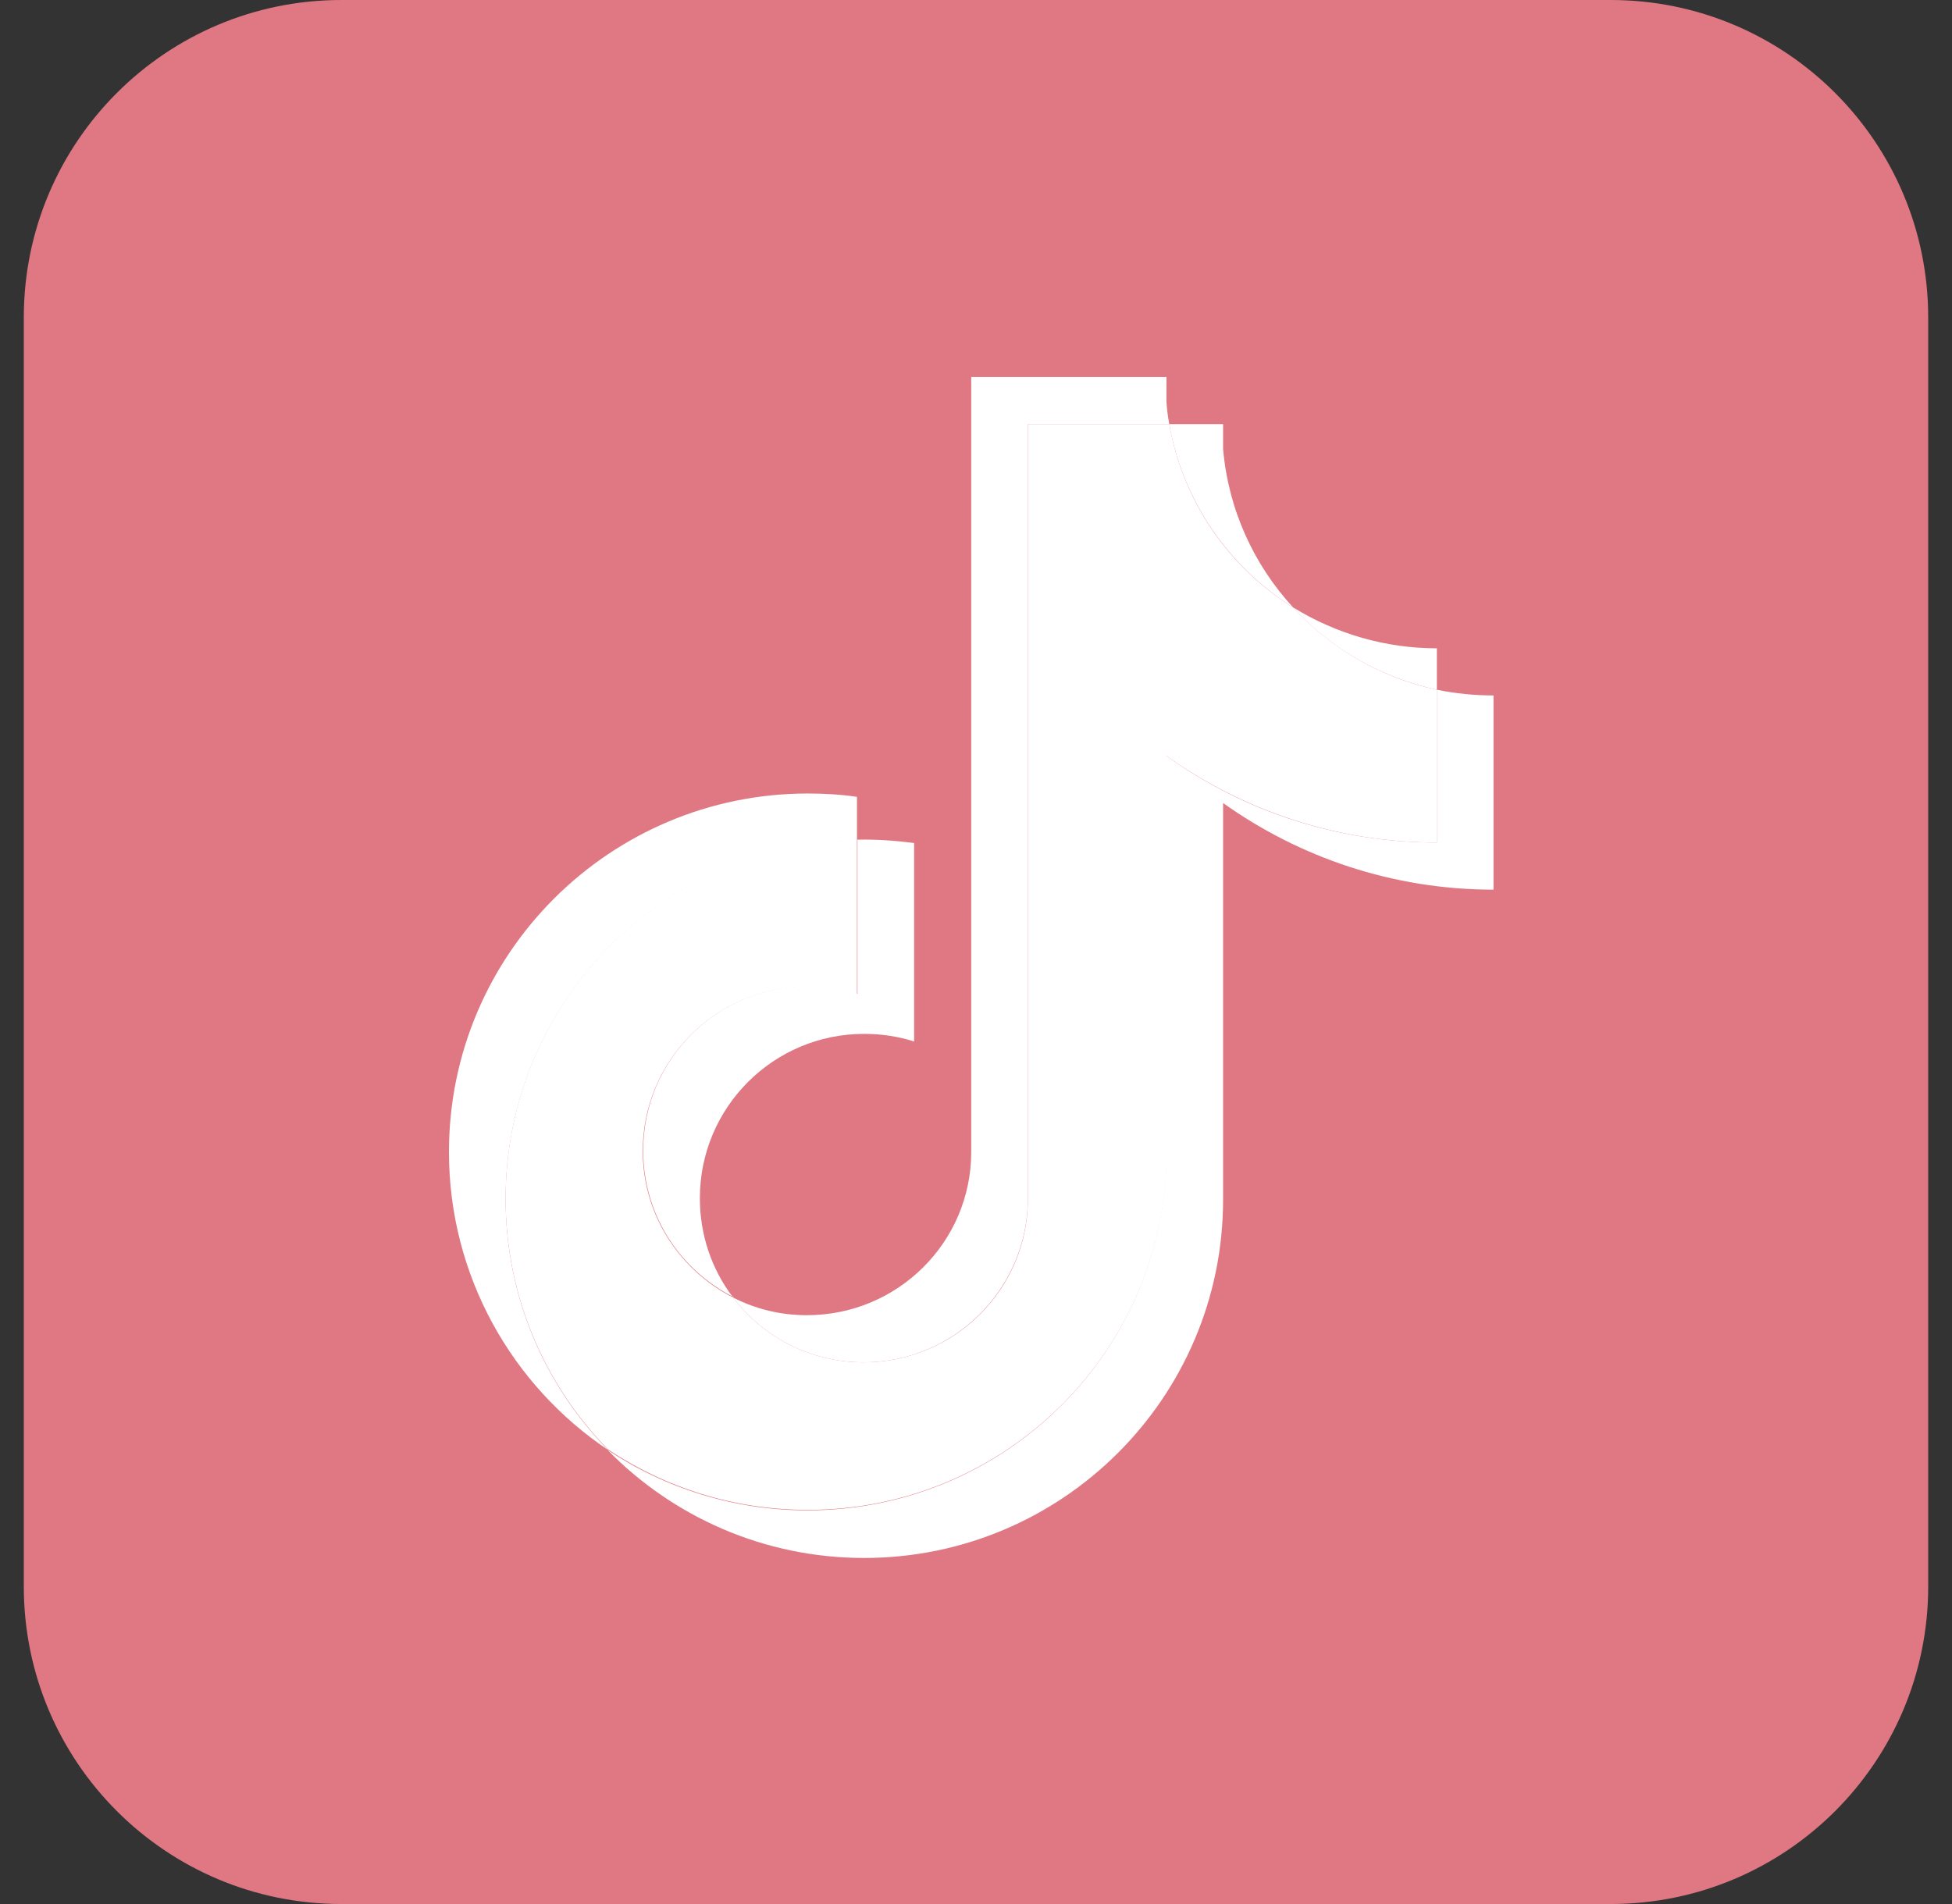<svg fill="none" height="40" viewBox="0 0 41 40" width="41" xmlns="http://www.w3.org/2000/svg"><rect x="0" y="0" width="41" height="40" fill="#333333" stroke="none"/><path d="m33.83 0h-26.66c-3.684 0-6.67 2.986-6.67 6.67v26.66c0 3.684 2.986 6.67 6.67 6.67h26.66c3.684 0 6.67-2.986 6.67-6.67v-26.66c0-3.684-2.986-6.67-6.67-6.67z" fill="#e07883"/><g clip-rule="evenodd" fill="#fff" fill-rule="evenodd"><path d="m25.69 16.87c1.6 1.14 3.56 1.82 5.68 1.82v-4.08c-.4 0-.8-.04-1.19-.12v3.21c-2.12 0-4.08-.67-5.68-1.82v8.32c0 4.16-3.37 7.53-7.54 7.53-1.55 0-3-.47-4.2-1.27 1.37 1.4 3.28 2.27 5.39 2.27 4.16 0 7.54-3.37 7.54-7.53v-8.32zm1.47-4.11c-.82-.89-1.36-2.05-1.47-3.33v-.52h-1.13c.28 1.62 1.26 3.01 2.6 3.85zm-11.76 14.5c-.46-.6-.7-1.33-.7-2.09 0-1.9 1.54-3.45 3.45-3.45.35 0 .71.05 1.05.16v-4.17c-.4-.05-.79-.08-1.19-.07v3.24c-.34-.11-.69-.16-1.05-.16-1.9 0-3.45 1.54-3.45 3.45 0 1.35.77 2.51 1.9 3.08z"/><path d="m24.5 15.88c1.6 1.14 3.56 1.82 5.68 1.82v-3.21c-1.18-.25-2.23-.87-3.02-1.73-1.35-.84-2.32-2.23-2.6-3.85h-2.97v16.28c0 1.9-1.55 3.43-3.45 3.43-1.12 0-2.11-.53-2.74-1.36-1.12-.57-1.9-1.73-1.9-3.08 0-1.9 1.54-3.45 3.45-3.45.36 0 .72.06 1.05.16v-3.24c-4.09.08-7.38 3.42-7.38 7.53 0 2.05.82 3.91 2.15 5.27 1.2.8 2.64 1.27 4.2 1.27 4.16 0 7.54-3.37 7.54-7.53v-8.32z"/><path d="m30.18 14.49v-.87c-1.07 0-2.11-.3-3.02-.86.8.88 1.86 1.48 3.02 1.73zm-5.62-5.58c-.03-.16-.05-.31-.06-.47v-.52h-4.1v16.28c0 1.9-1.55 3.43-3.45 3.43-.56 0-1.08-.13-1.55-.37.63.83 1.62 1.36 2.74 1.36 1.9 0 3.44-1.54 3.45-3.43v-16.28zm-6.56 8.75v-.92c-.34-.05-.69-.07-1.03-.07-4.16 0-7.54 3.37-7.54 7.53 0 2.61 1.33 4.91 3.34 6.26-1.33-1.36-2.15-3.22-2.15-5.27 0-4.11 3.29-7.45 7.38-7.53z"/></g></svg>